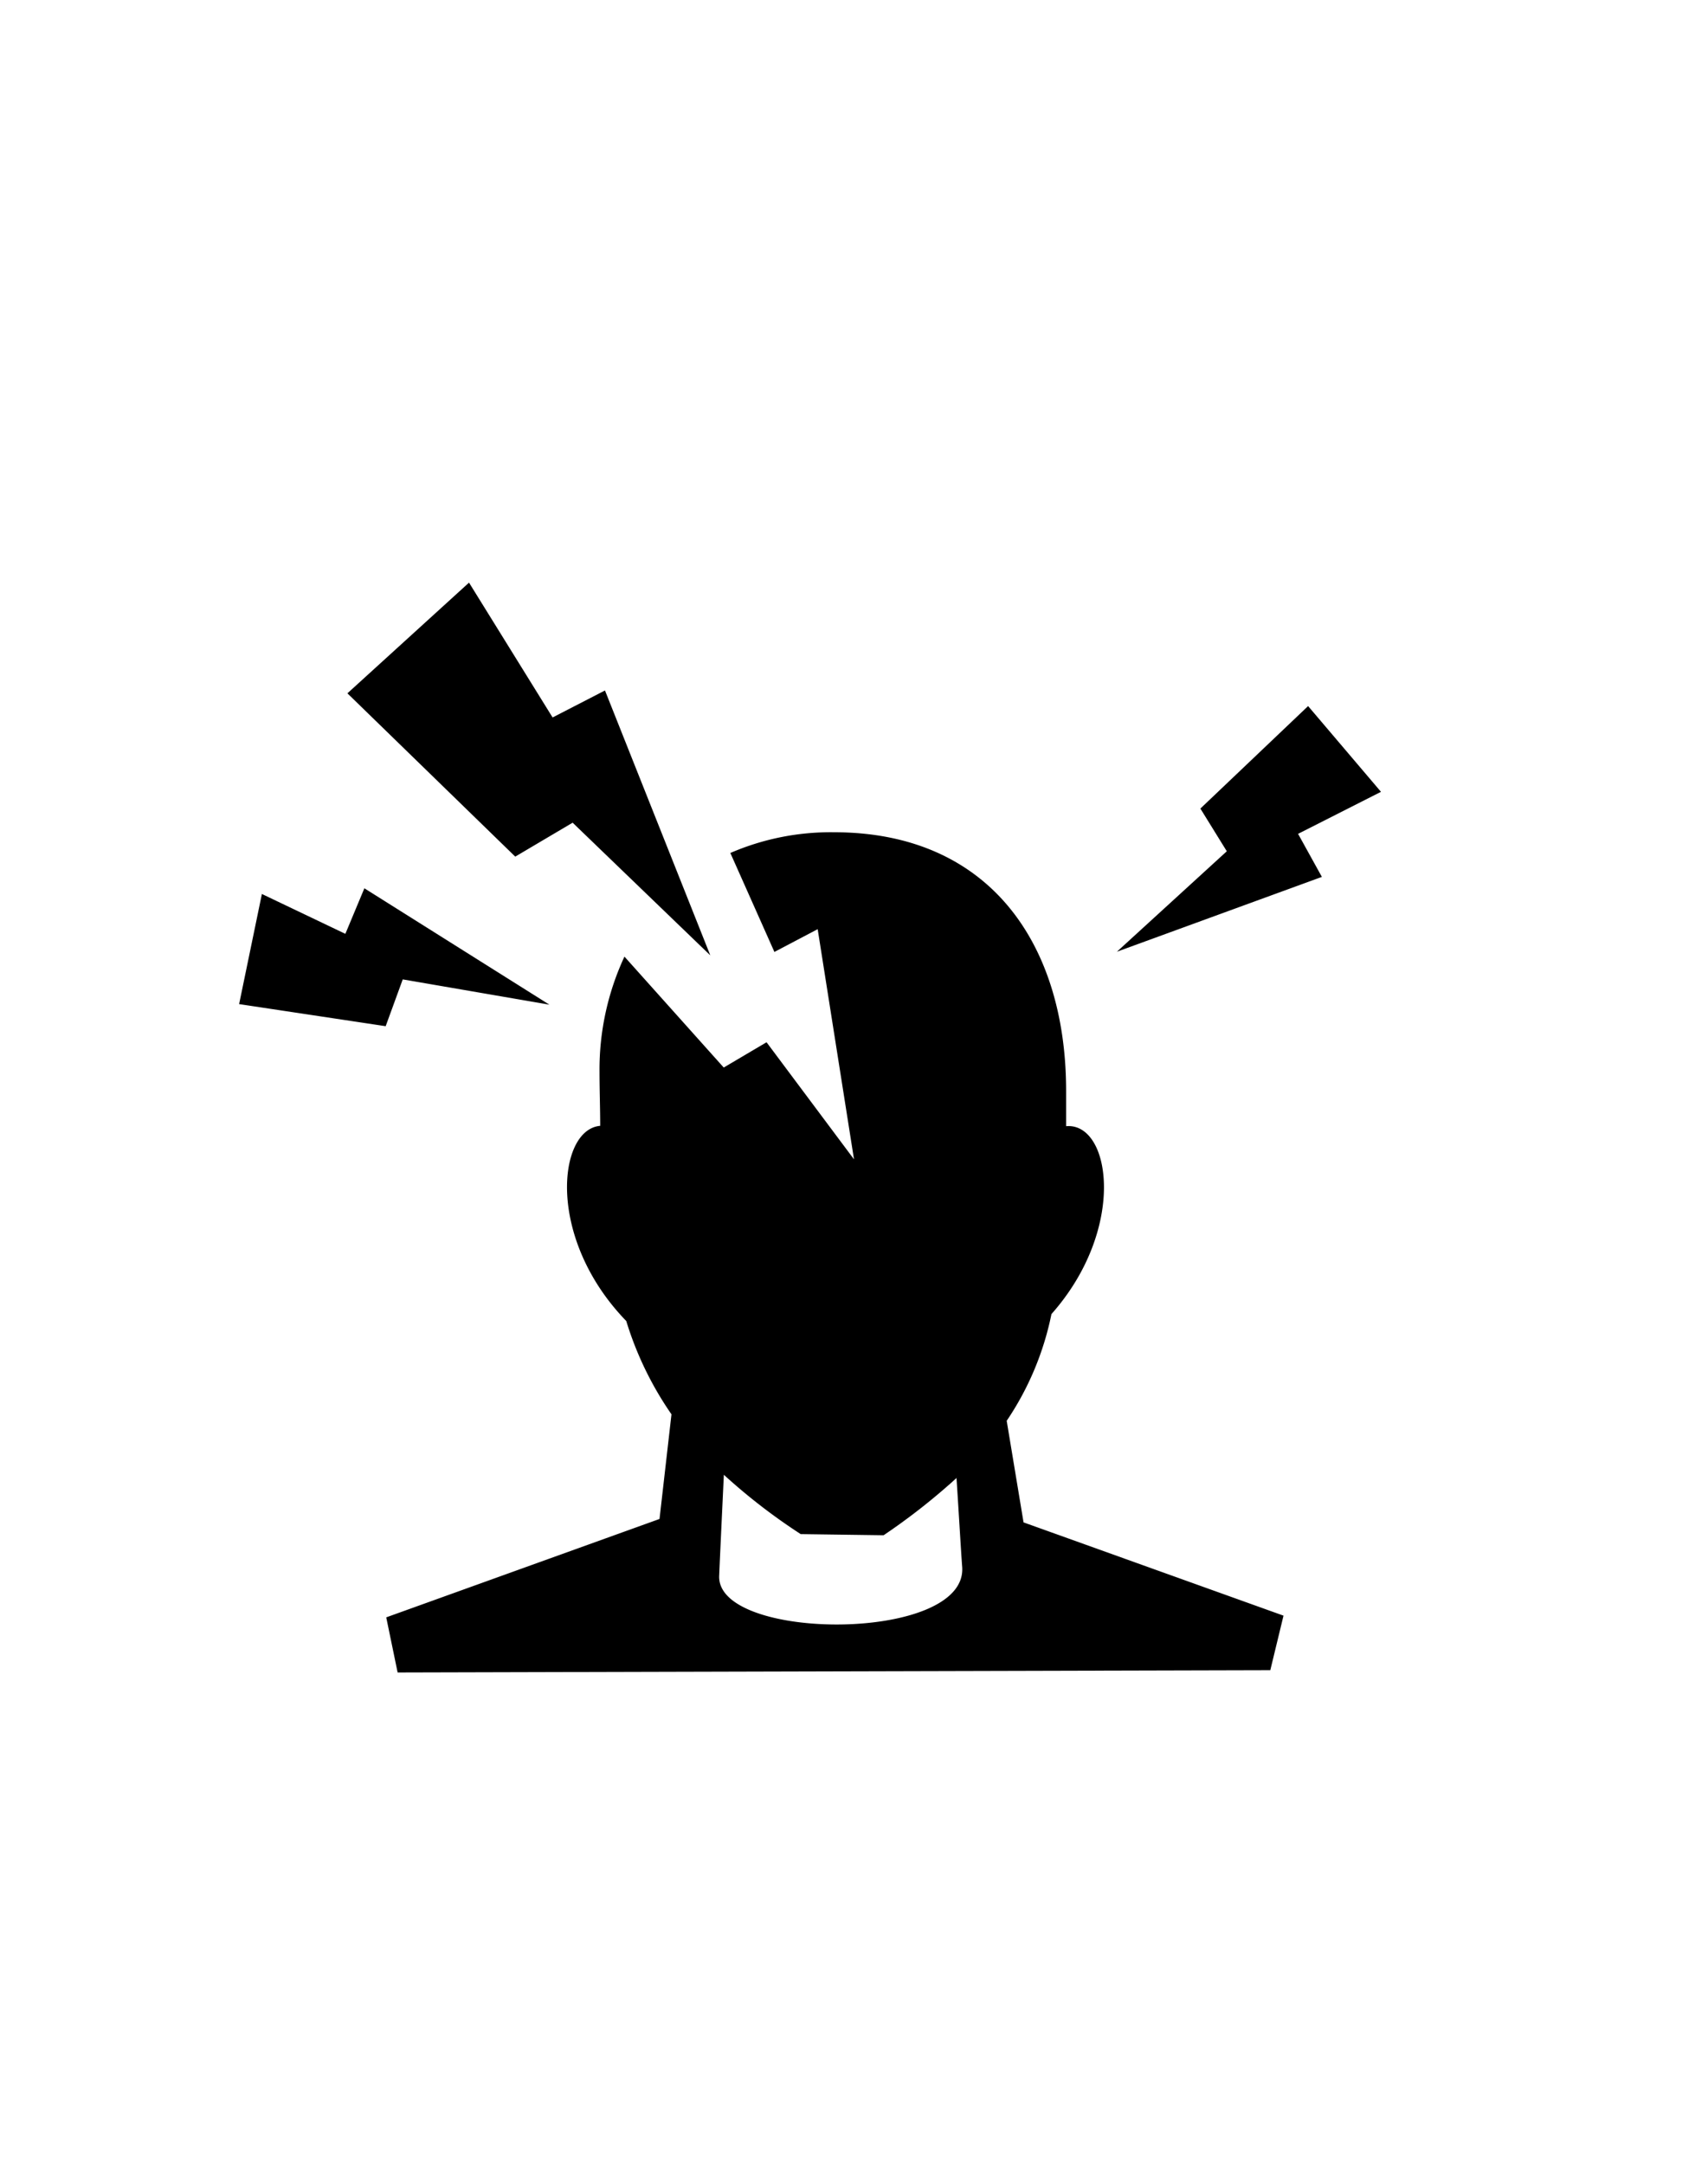 <?xml version="1.0" encoding="UTF-8"?> <svg xmlns="http://www.w3.org/2000/svg" id="Слой_1" data-name="Слой 1" viewBox="0 0 150 190"> <defs> <style>.cls-1{fill-rule:evenodd;}</style> </defs> <title>Монтажная область 91</title> <path class="cls-1" d="M114,73.22,116.09,77l-18,6.57,9.65-8.82L105.42,71l9.46-9,6.4,7.53ZM88.41,124.76l1.48,8.92,22.83,8.19-1.16,4.79-76.64.2-1-4.84,24-8.64,1.05-9.19A29.47,29.47,0,0,1,55,116c-7.08-7.31-6-16.83-2.29-17.14,0-1.53-.06-3.11-.06-4.77A23.51,23.51,0,0,1,54.84,84l8.72,9.74,3.76-2.22L75,101.8,71.81,81.59l-3.8,2L64.14,74.9a22.18,22.18,0,0,1,9.11-1.82c13.55,0,20.38,9.68,20.38,22.74,0,1.06,0,2.08,0,3.07,3.93-.35,5.36,9-1.29,16.5A25.91,25.91,0,0,1,88.41,124.76Zm-4.38,5a56.19,56.19,0,0,1-6.43,5.05l-7.28-.1a51.84,51.84,0,0,1-6.75-5.21c-.14,3-.34,7.15-.41,8.87-.25,5.78,21.85,5.88,21.34-.79C84.38,136,84.18,132.44,84,129.76ZM45.25,75.22,30.51,60.88l10.68-9.72L48.53,63l4.6-2.37,9.25,23.26L50.29,72.24Zm3,13L35.37,86l-1.5,4.11L21,88.17l2-9.67L30.33,82,32,78Z"></path> </svg> 